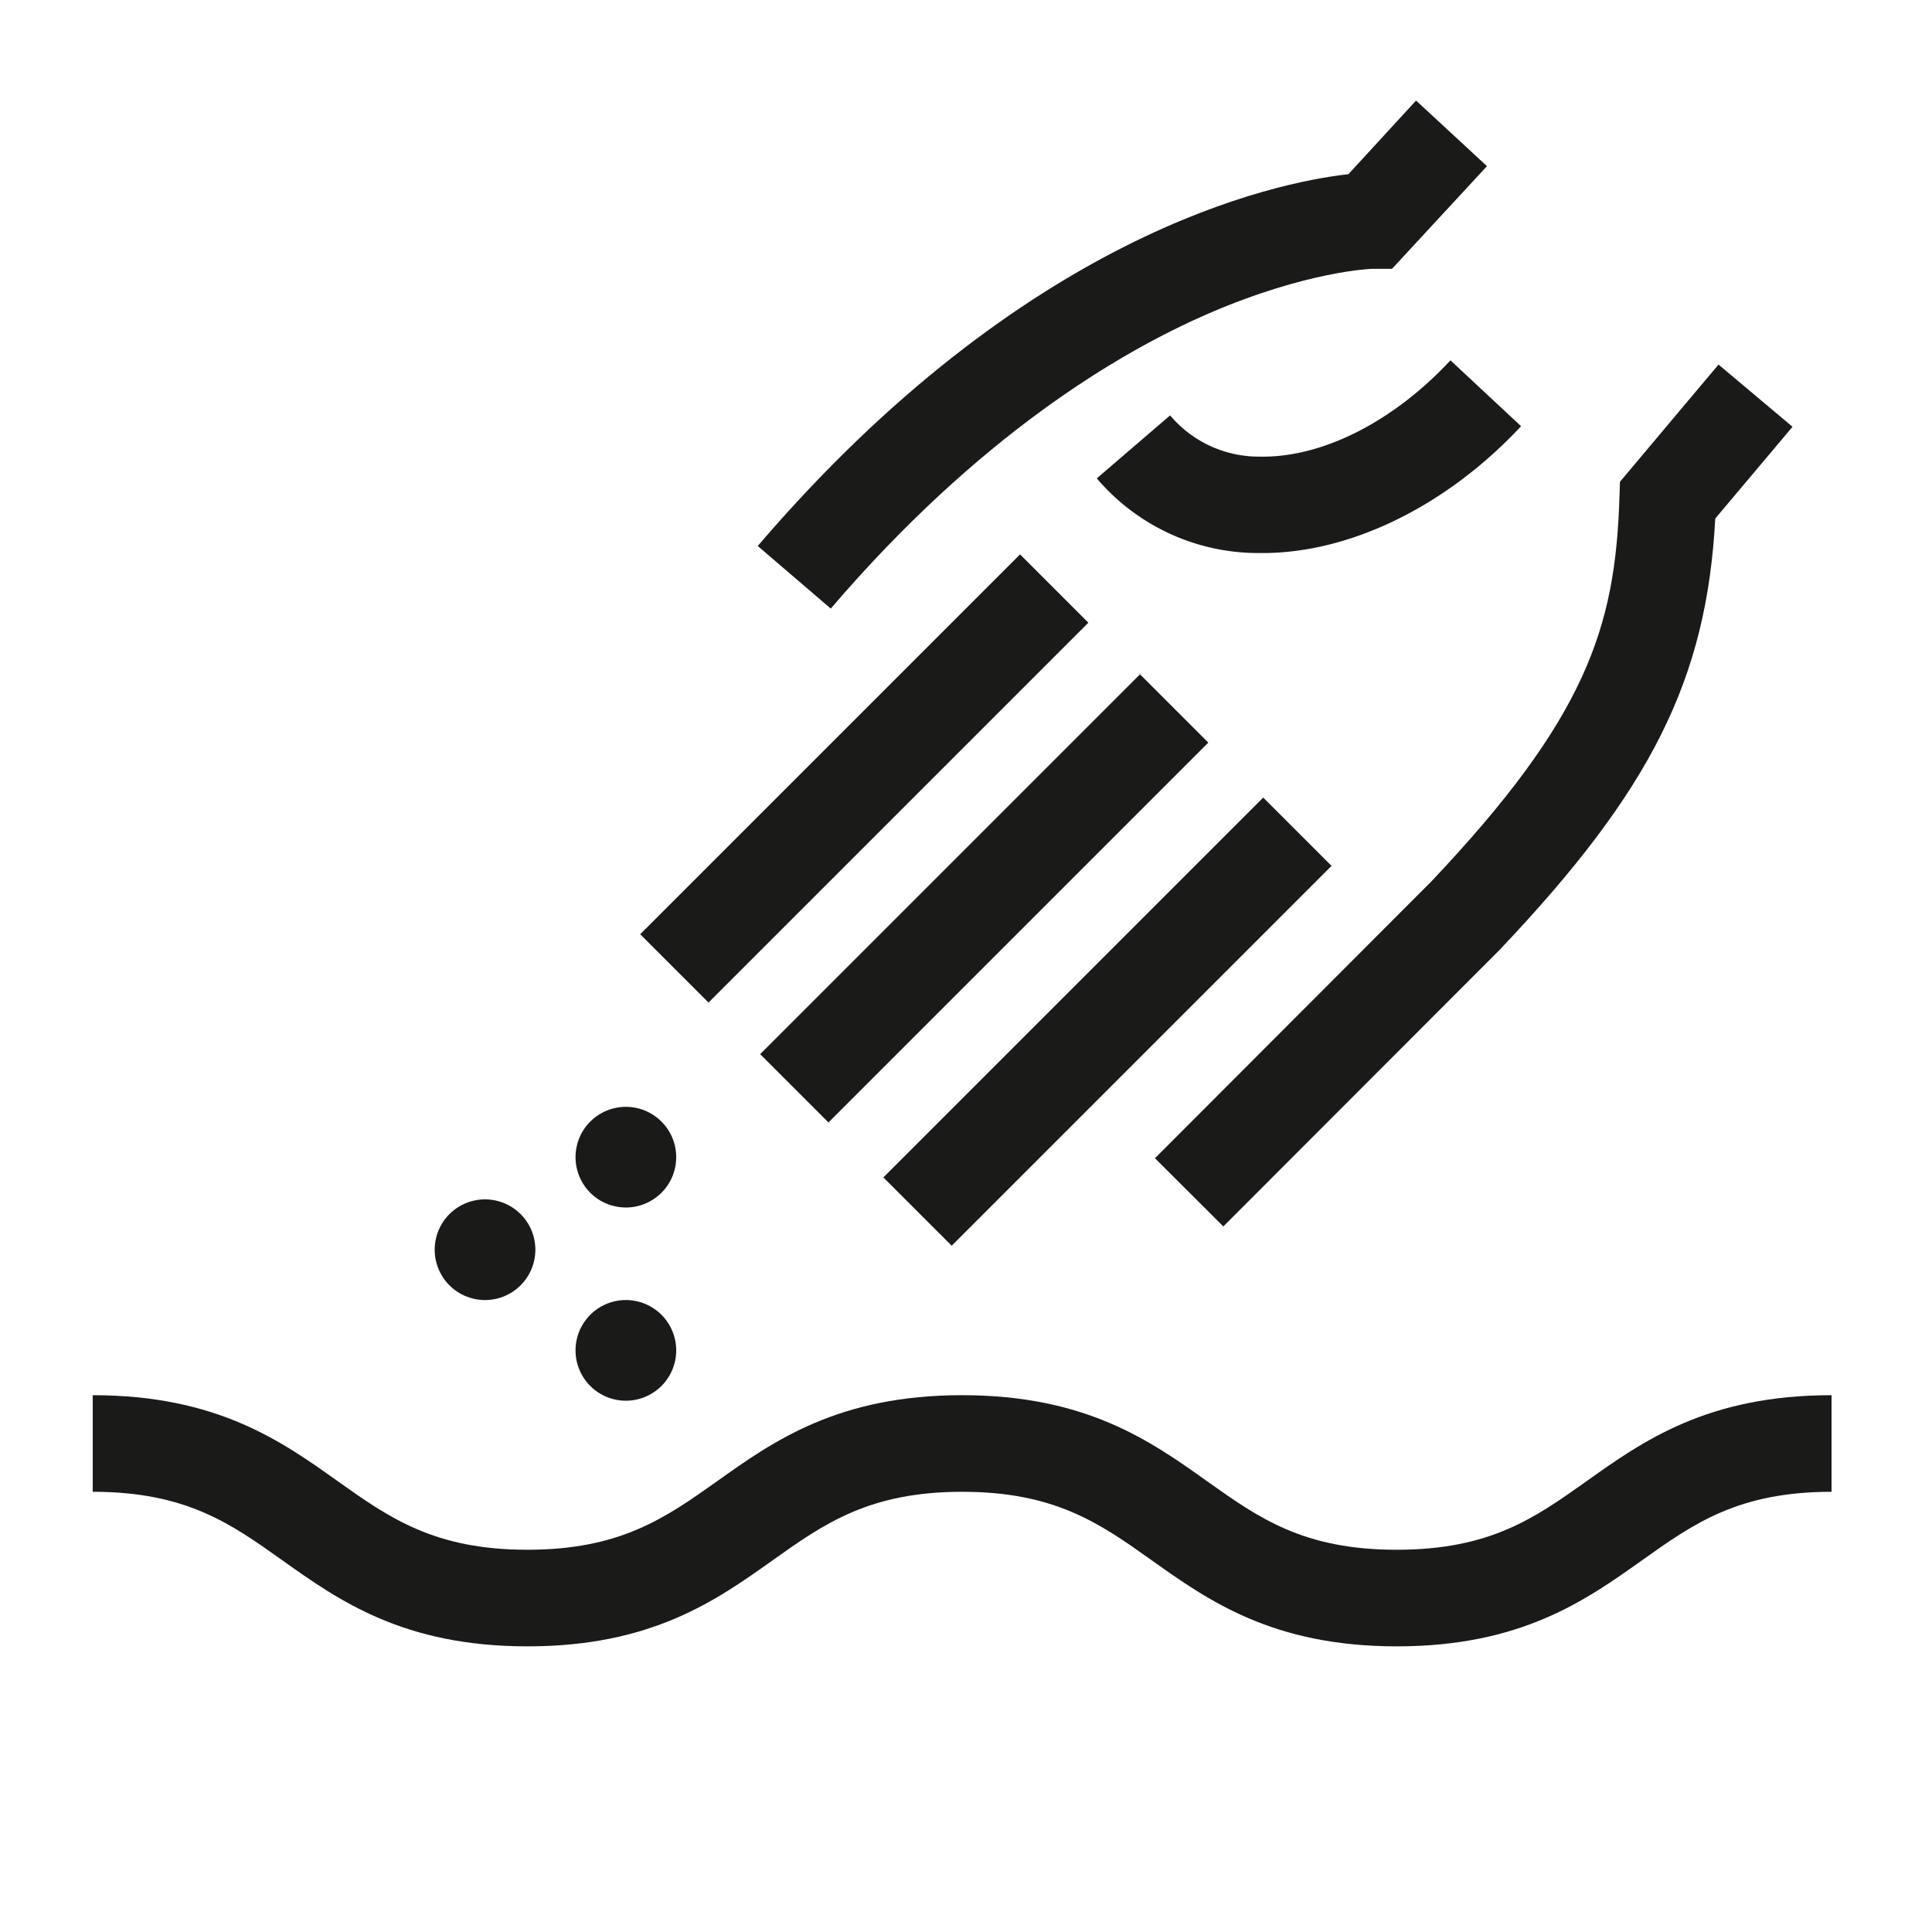 <svg id="Ebene_1" data-name="Ebene 1" xmlns="http://www.w3.org/2000/svg" viewBox="0 0 200 200"><defs><style>.cls-1{fill:#1a1a18;}</style></defs><path class="cls-1" d="M164.2,153.36c-5.34,3.79-9.95,7.07-19.61,7.07s-14.26-3.28-19.6-7.07c-5.88-4.19-12.55-8.93-25.39-8.93s-19.52,4.74-25.4,8.93c-5.34,3.79-10,7.07-19.6,7.07S40.33,157.15,35,153.36c-5.88-4.19-12.55-8.93-25.4-8.93v10c9.66,0,14.27,3.28,19.61,7.08,5.88,4.18,12.55,8.92,25.4,8.92s19.51-4.74,25.39-8.92c5.34-3.8,10-7.08,19.61-7.08s14.26,3.28,19.6,7.08c5.88,4.18,12.55,8.92,25.39,8.92s19.52-4.74,25.4-8.92c5.34-3.8,9.95-7.08,19.6-7.08v-10C176.75,144.43,170.08,149.17,164.2,153.36Z"/><rect class="cls-1" x="61.66" y="75.58" width="55.61" height="10" transform="translate(-30.77 86.87) rotate(-45)"/><rect class="cls-1" x="74.08" y="87.99" width="55.61" height="10" transform="translate(-35.91 99.29) rotate(-45)"/><rect class="cls-1" x="86.84" y="100.75" width="55.61" height="10" transform="translate(-41.2 112.05) rotate(-45)"/><path class="cls-1" d="M119.56,119.9l7.08,7.06L155.3,98.27l.09-.1c15.52-16.39,21.29-27.84,22.17-44.49l8-9.5-7.66-6.44L167.7,49.87l-.06,1.73c-.43,13.38-3.46,22.73-19.47,39.65Z"/><path class="cls-1" d="M125.12,32.45c10.15-4.39,16.8-4.61,16.84-4.62l2.14,0,9.83-10.63-7.34-6.79-7,7.62c-7.7.87-33.49,6.17-61.15,38.49L86,63C101.28,45.15,115.71,36.53,125.12,32.45Z"/><path class="cls-1" d="M130.41,47.27A12,12,0,0,1,121.13,43l-7.59,6.52a21.94,21.94,0,0,0,16.67,7.73h.51c9.09,0,19.05-4.88,26.74-13.13l-7.31-6.82C144.21,43.69,136.83,47.4,130.41,47.27Z"/><path class="cls-1" d="M64.79,125a5.21,5.21,0,1,0-5.21-5.21A5.21,5.21,0,0,0,64.79,125Z"/><path class="cls-1" d="M50.21,134.58A5.21,5.21,0,1,0,45,129.37,5.21,5.21,0,0,0,50.21,134.58Z"/><path class="cls-1" d="M64.79,145a5.21,5.21,0,1,0-5.21-5.21A5.21,5.21,0,0,0,64.79,145Z"/></svg>